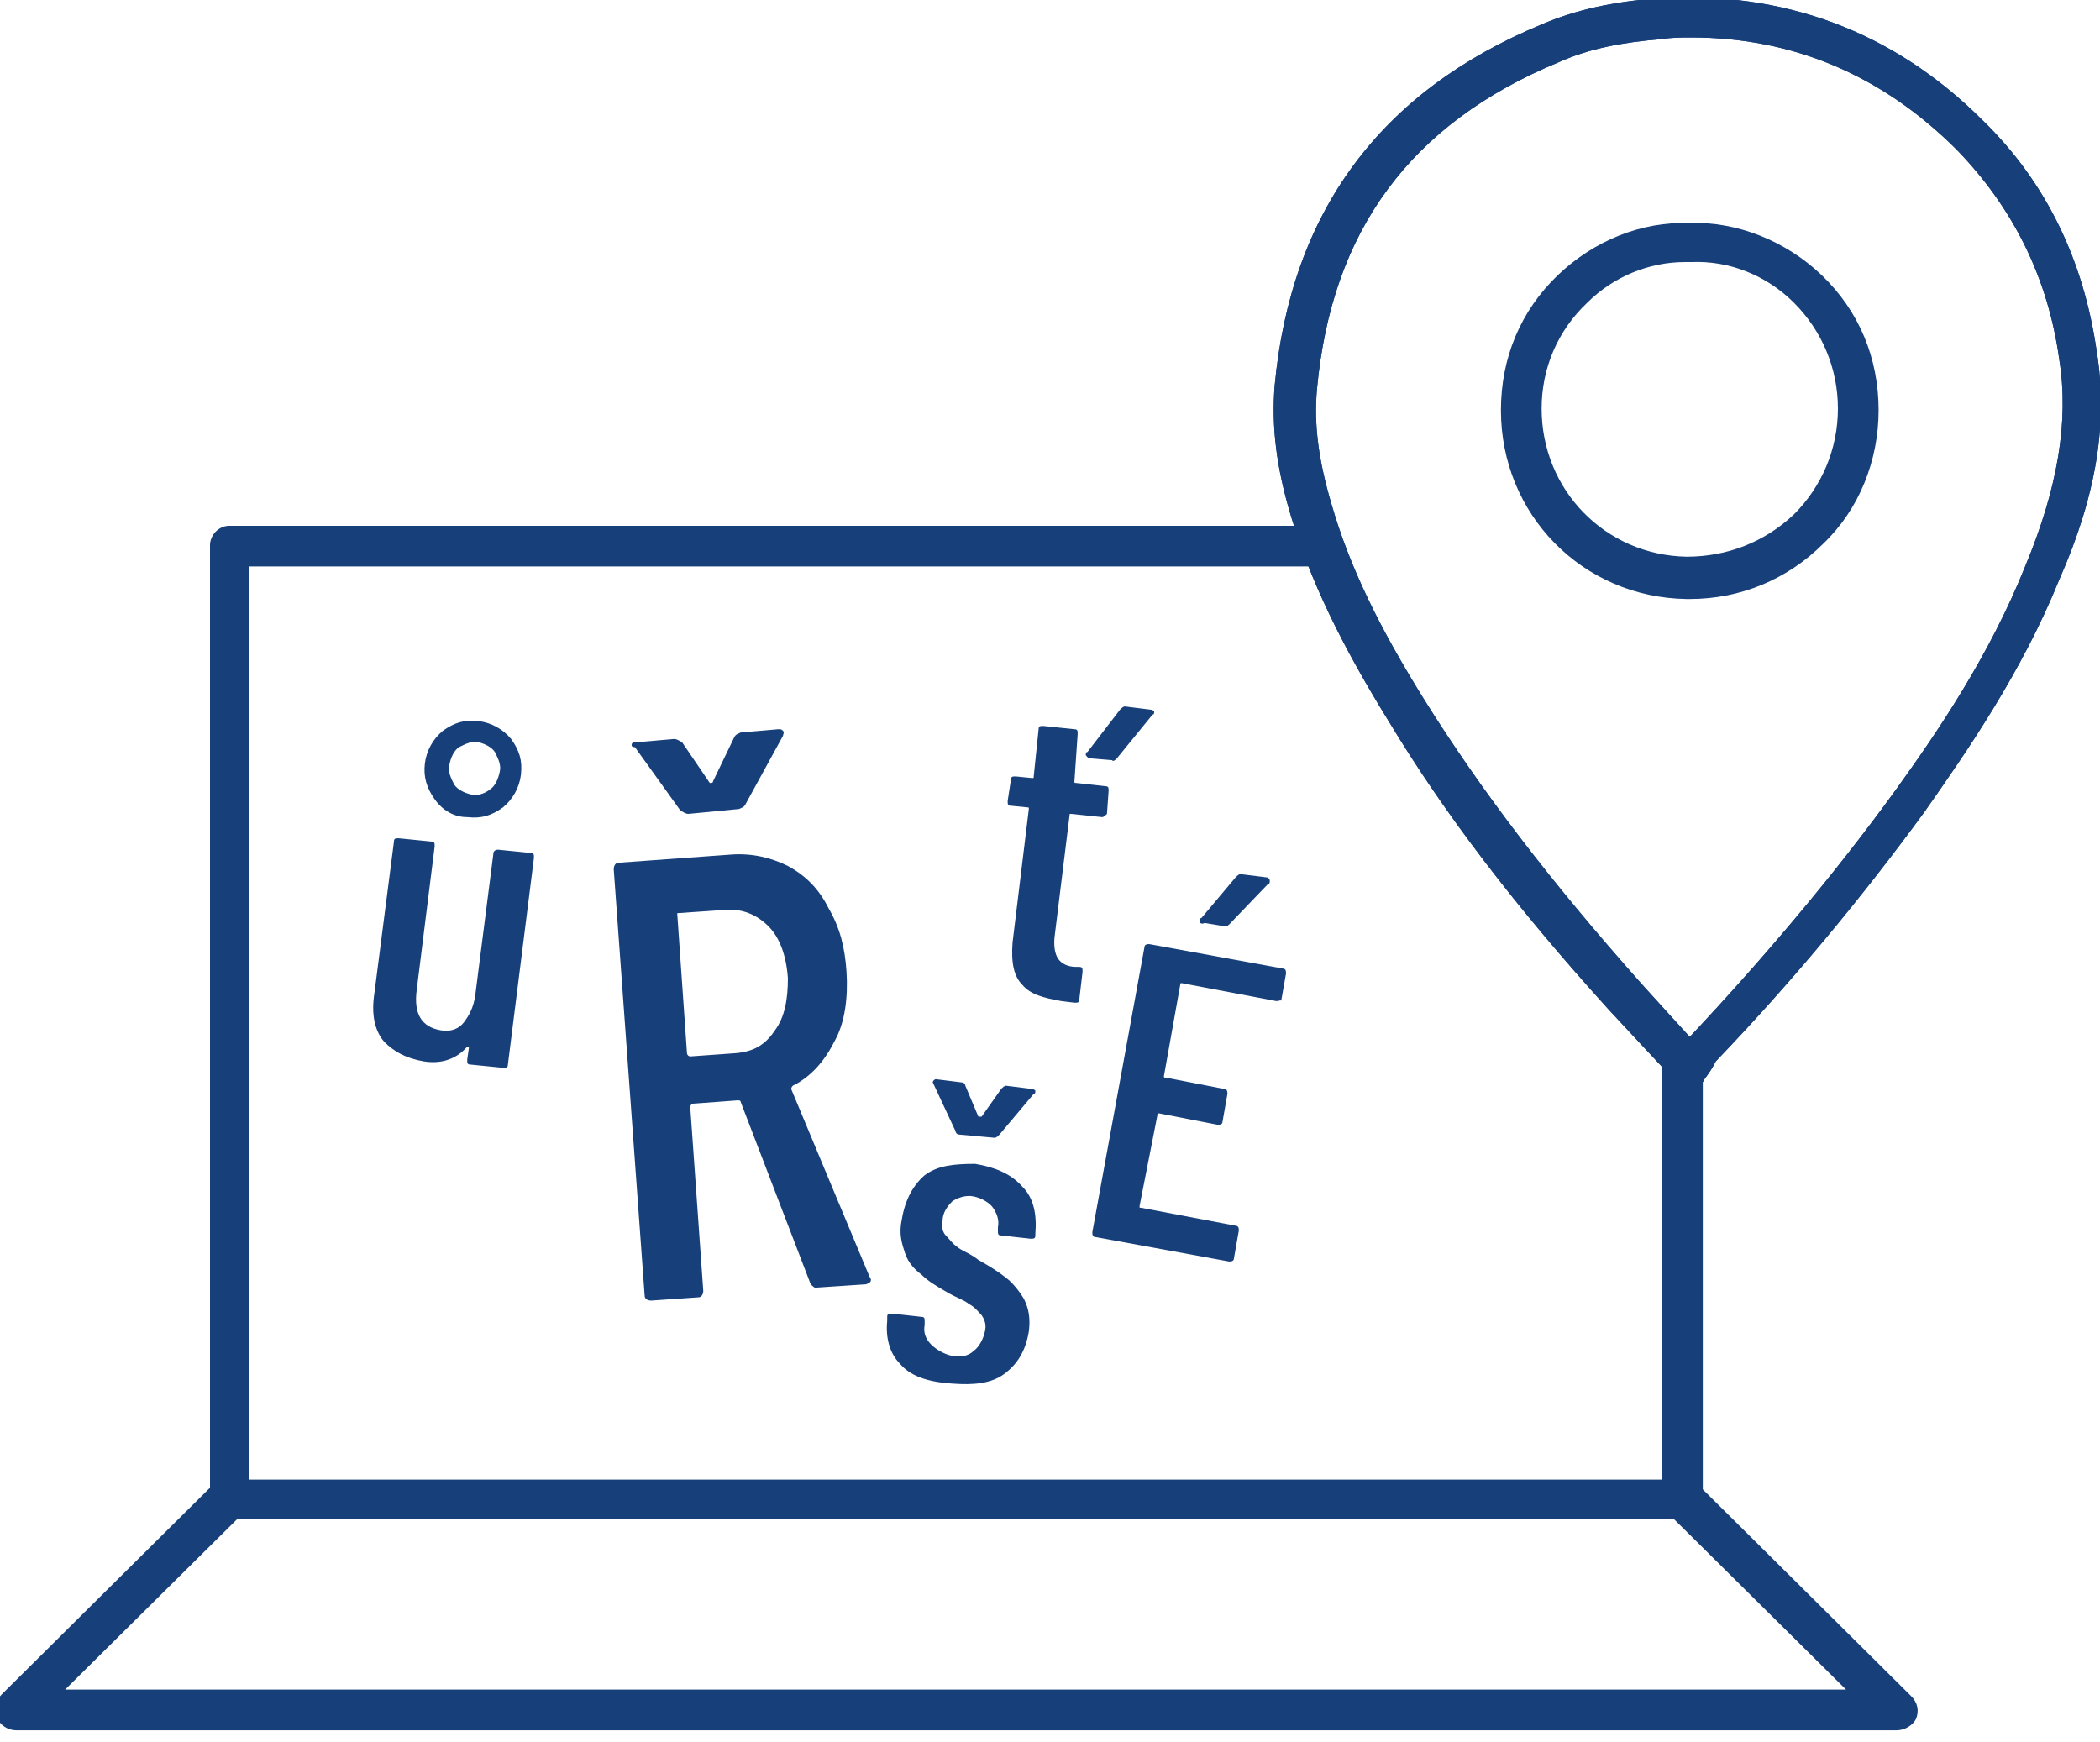 <svg xmlns="http://www.w3.org/2000/svg" xmlns:xlink="http://www.w3.org/1999/xlink" id="Layer_1" x="0px" y="0px" width="129px" height="107px" viewBox="0 0 129 107" style="enable-background:new 0 0 129 107;" xml:space="preserve"><style type="text/css">	.st0{fill:#17407B;}</style><g>	<g>		<path class="st0" d="M116.5,106.3H1c-0.5,0-1-0.3-1.2-0.8c-0.2-0.5-0.1-1,0.3-1.4l13.1-13c0.5-0.5,1.3-0.5,1.8,0    c0.5,0.5,0.5,1.3,0,1.8L4,103.8h109.4L102.5,93c-0.5-0.5-0.5-1.3,0-1.8c0.5-0.5,1.3-0.5,1.8,0l13.1,13c0.4,0.4,0.5,0.9,0.3,1.4    C117.5,106,117,106.3,116.5,106.3z"></path>		<path class="st0" d="M49.8,78.9l-4.3-11.2c0-0.1-0.1-0.1-0.2-0.1l-2.7,0.2c-0.1,0-0.2,0.1-0.2,0.2l0.8,11.3c0,0.2-0.1,0.4-0.3,0.4    L40,79.9c-0.2,0-0.4-0.1-0.4-0.3l-1.9-26.2c0-0.2,0.1-0.4,0.3-0.4l6.9-0.5c1.3-0.1,2.5,0.2,3.5,0.7c1.1,0.6,1.9,1.4,2.5,2.6    c0.7,1.2,1,2.4,1.1,3.9c0.1,1.6-0.1,3.1-0.7,4.2c-0.6,1.2-1.4,2.2-2.6,2.8c-0.1,0.1-0.1,0.2-0.1,0.2l4.8,11.5l0.1,0.2    c0,0.2-0.1,0.2-0.3,0.3l-3,0.2C50.1,79.2,49.9,79,49.8,78.9z M38.8,45.8c0-0.2,0.1-0.2,0.3-0.2l2.3-0.2c0.2,0,0.3,0.1,0.5,0.2    l1.7,2.5h0.1c0,0,0.1,0,0.1-0.1l1.3-2.7c0.1-0.2,0.2-0.2,0.4-0.3l2.3-0.2c0.2,0,0.2,0,0.3,0.1c0.1,0.1,0,0.2,0,0.3l-2.3,4.2    c-0.1,0.2-0.2,0.2-0.4,0.3L42.3,50c-0.2,0-0.3-0.1-0.5-0.2L39,45.9C38.8,45.9,38.8,45.8,38.8,45.8z M41.6,56.1l0.6,8.6    c0,0.1,0.1,0.2,0.2,0.2l2.8-0.2c1.1-0.1,1.8-0.5,2.4-1.4c0.6-0.8,0.8-1.9,0.8-3.2c-0.1-1.4-0.5-2.5-1.2-3.2    c-0.7-0.7-1.6-1.1-2.7-1L41.6,56.1C41.6,55.9,41.6,56,41.6,56.1z"></path>		<path class="st0" d="M78.4,61.5l-5.8-1.1c-0.1,0-0.1,0-0.1,0.1l-1,5.6c0,0.1,0,0.1,0.1,0.1l3.6,0.7c0.2,0,0.2,0.2,0.2,0.3    l-0.3,1.7c0,0.2-0.2,0.2-0.3,0.2l-3.6-0.7c-0.1,0-0.1,0-0.1,0.1L70,74.1c0,0.1,0,0.1,0.1,0.1l5.8,1.1c0.2,0,0.2,0.2,0.2,0.3    l-0.3,1.7c0,0.2-0.2,0.2-0.3,0.2L67.3,76c-0.2,0-0.2-0.2-0.2-0.3l3.2-17.5c0-0.2,0.2-0.2,0.3-0.2l8.2,1.5c0.2,0,0.2,0.2,0.2,0.3    l-0.3,1.7C78.7,61.4,78.6,61.5,78.4,61.5z M73.7,56.6c0-0.1,0-0.2,0.1-0.2l2.1-2.5c0.1-0.1,0.2-0.2,0.3-0.2l1.6,0.2    c0.1,0,0.2,0.1,0.2,0.2c0,0.1,0,0.2-0.1,0.2l-2.4,2.5c-0.1,0.1-0.2,0.1-0.3,0.1l-1.2-0.2C73.8,56.8,73.7,56.7,73.7,56.6z"></path>		<path class="st0" d="M55.3,83.8c-0.7-0.7-0.9-1.7-0.8-2.7v-0.2c0-0.2,0.1-0.2,0.3-0.2l1.8,0.2c0.2,0,0.2,0.1,0.2,0.3v0.2    c-0.1,0.5,0.1,0.9,0.4,1.2c0.3,0.3,0.8,0.6,1.3,0.7c0.5,0.1,1,0,1.3-0.3c0.3-0.2,0.6-0.7,0.7-1.2c0.1-0.4,0-0.7-0.2-1    c-0.2-0.2-0.4-0.5-0.8-0.7c-0.2-0.2-0.8-0.4-1.3-0.7c-0.7-0.4-1.2-0.7-1.6-1.1c-0.4-0.3-0.8-0.7-1-1.3c-0.2-0.6-0.4-1.2-0.2-2.1    c0.2-1.2,0.7-2.1,1.4-2.7c0.8-0.6,1.8-0.7,3.1-0.7c1.2,0.2,2.2,0.6,2.9,1.4c0.7,0.7,0.9,1.7,0.8,2.9v0.1c0,0.2-0.1,0.2-0.3,0.2    l-1.8-0.2c-0.2,0-0.2-0.1-0.2-0.3v-0.2c0.1-0.5-0.1-0.9-0.3-1.2c-0.2-0.3-0.7-0.6-1.2-0.7c-0.5-0.1-1,0.1-1.3,0.3    c-0.3,0.3-0.6,0.7-0.6,1.2c-0.1,0.3,0,0.7,0.2,0.9s0.4,0.5,0.7,0.7c0.2,0.2,0.8,0.4,1.3,0.8c0.7,0.4,1.2,0.7,1.7,1.1    c0.4,0.3,0.8,0.8,1.1,1.3c0.3,0.6,0.4,1.2,0.3,2c-0.2,1.2-0.7,2-1.5,2.6c-0.8,0.6-1.9,0.7-3.2,0.6C56.9,84.9,55.9,84.5,55.3,83.8z     M57.3,66.5c0-0.1,0.1-0.2,0.2-0.2l1.6,0.2c0.1,0,0.2,0.1,0.2,0.2l0.8,1.9c0,0,0,0,0.1,0c0.1,0,0.1,0,0.1,0l1.2-1.7    c0.1-0.1,0.2-0.2,0.3-0.2l1.6,0.2c0.1,0,0.2,0.1,0.2,0.1c0,0.1,0,0.2-0.1,0.2l-2.1,2.5c-0.1,0.1-0.2,0.2-0.3,0.2l-2.2-0.2    c-0.1,0-0.2-0.1-0.2-0.2L57.3,66.5C57.3,66.6,57.3,66.5,57.3,66.5z"></path>		<path class="st0" d="M30.6,52.2l2,0.2c0.2,0,0.2,0.1,0.2,0.3l-1.6,12.7c0,0.2-0.1,0.2-0.3,0.2l-2-0.2c-0.2,0-0.2-0.1-0.2-0.3    l0.1-0.7c0-0.1,0-0.1,0-0.1h-0.1c-0.6,0.7-1.5,1.1-2.7,0.9c-1.1-0.2-1.8-0.6-2.4-1.2c-0.6-0.7-0.8-1.7-0.6-3l1.2-9.3    c0-0.2,0.1-0.2,0.3-0.2l2,0.2c0.2,0,0.2,0.1,0.2,0.3l-1.1,8.8c-0.2,1.5,0.3,2.3,1.5,2.5c0.6,0.1,1.1-0.1,1.4-0.5    c0.3-0.4,0.6-0.9,0.7-1.7l1.1-8.6C30.3,52.3,30.4,52.2,30.6,52.2z M26.7,49.1c-0.5-0.7-0.7-1.4-0.6-2.2c0.1-0.8,0.5-1.5,1.1-2    c0.7-0.5,1.3-0.7,2.2-0.6c0.8,0.1,1.5,0.5,2,1.1c0.5,0.7,0.7,1.3,0.6,2.2c-0.1,0.8-0.5,1.5-1.1,2c-0.7,0.5-1.3,0.7-2.2,0.6    C27.9,50.2,27.2,49.8,26.7,49.1z M30.1,48.5c0.3-0.2,0.5-0.6,0.6-1.1c0.1-0.4-0.1-0.8-0.3-1.2c-0.2-0.3-0.6-0.5-1-0.6    c-0.4-0.1-0.8,0.1-1.2,0.3c-0.3,0.2-0.5,0.6-0.6,1.1c-0.1,0.4,0.1,0.8,0.3,1.2c0.2,0.3,0.6,0.5,1,0.6    C29.3,48.9,29.7,48.8,30.1,48.5z"></path>		<path class="st0" d="M67.7,50.2L65.8,50c-0.1,0-0.1,0-0.1,0.1l-0.9,7.3c-0.1,0.7,0,1.2,0.2,1.5c0.2,0.3,0.6,0.5,1.1,0.5h0.2    c0.2,0,0.2,0.1,0.2,0.3l-0.2,1.7c0,0.2-0.1,0.2-0.3,0.2l-0.8-0.1c-1.1-0.2-1.9-0.4-2.4-1c-0.5-0.5-0.7-1.3-0.6-2.6l1-8.2    c0-0.1,0-0.1-0.1-0.1l-1-0.1c-0.2,0-0.2-0.1-0.2-0.3l0.2-1.3c0-0.2,0.1-0.2,0.3-0.2l1,0.1c0.1,0,0.1,0,0.1-0.1l0.3-2.9    c0-0.2,0.1-0.2,0.3-0.2l1.9,0.2c0.2,0,0.2,0.1,0.2,0.3L66,48c0,0.1,0,0.1,0.1,0.1l1.8,0.2c0.2,0,0.2,0.1,0.2,0.3L68,50    C67.9,50.1,67.8,50.2,67.7,50.2z M66.7,46.4c0-0.1,0-0.2,0.1-0.2l2-2.6c0.1-0.1,0.2-0.2,0.3-0.2l1.6,0.2c0.1,0,0.2,0.1,0.2,0.1    c0,0.1,0,0.2-0.1,0.2l-2.2,2.7c-0.1,0.1-0.2,0.2-0.3,0.1l-1.2-0.1C66.8,46.6,66.8,46.5,66.7,46.4z"></path>		<g>			<path class="st0" d="M103.8,66.8c-0.3,0-0.7-0.1-0.9-0.4c-1.5-1.6-2.8-3-4.1-4.4c-5.7-6.3-10-11.9-13.5-17.7     c-2.9-4.7-4.8-8.6-6-12.6c-0.9-3-1.2-5.5-1-8c1-10.7,6.5-18.1,16.4-22.2c2.1-0.9,4.4-1.4,7.1-1.6c7.7-0.5,14.5,2,20,7.5     c3.9,3.8,6.2,8.6,7,14.2c0.7,4.3,0,8.8-2.3,14c-2.3,5.7-5.7,10.6-8.3,14.3c-3.8,5.2-8.1,10.4-12.8,15.3c-0.2,0.4-0.4,0.7-0.7,1.1     C104.6,66.6,104.2,66.8,103.8,66.8C103.9,66.8,103.9,66.8,103.8,66.8z M103.9,2.3c-0.6,0-1.2,0-1.8,0.1c-2.5,0.2-4.5,0.6-6.3,1.4     c-9.2,3.8-14,10.4-14.9,20.1c-0.2,2.2,0.1,4.4,0.9,7.1c1.1,3.8,2.9,7.5,5.7,12c3.5,5.6,7.7,11.1,13.3,17.4c1,1.1,1.9,2.1,3,3.3     c4.6-4.9,8.9-10,12.6-15.1c2.6-3.6,5.8-8.3,8-13.8c2-4.8,2.7-8.9,2.1-12.7c-0.7-5.1-2.9-9.4-6.3-12.9     C115.6,4.6,110.1,2.3,103.9,2.3z"></path>		</g>		<g>			<path class="st0" d="M104.5,64.6c-0.1,0.2-0.3,0.6-0.7,1c-0.6-0.6-1.1-1.2-1.7-1.8v27.1H15.3V34.8h66.4c-0.3-0.8-0.6-1.7-0.9-2.5     H14.1c-0.7,0-1.2,0.6-1.2,1.2v58.6c0,0.7,0.6,1.2,1.2,1.2h89.3c0.7,0,1.2-0.6,1.2-1.2V64.4C104.6,64.5,104.6,64.5,104.5,64.6z"></path>			<path class="st0" d="M103.8,66.8c-0.3,0-0.7-0.1-0.9-0.4c-1.5-1.6-2.8-3-4.1-4.4c-5.7-6.3-10-11.9-13.5-17.7     c-2.9-4.7-4.8-8.6-6-12.6c-0.9-3-1.2-5.5-1-8c1-10.7,6.5-18.1,16.4-22.2c2.1-0.9,4.4-1.4,7.1-1.6c7.7-0.5,14.5,2,20,7.5     c3.9,3.8,6.2,8.6,7,14.2c0.7,4.3,0,8.8-2.3,14c-2.3,5.7-5.7,10.6-8.3,14.3c-3.8,5.2-8.1,10.4-12.8,15.3c-0.2,0.4-0.4,0.7-0.7,1.1     C104.6,66.6,104.2,66.8,103.8,66.8C103.9,66.8,103.9,66.8,103.8,66.8z M103.9,2.3c-0.6,0-1.2,0-1.8,0.1c-2.5,0.2-4.5,0.6-6.3,1.4     c-9.2,3.8-14,10.4-14.9,20.1c-0.2,2.2,0.1,4.4,0.9,7.1c1.1,3.8,2.9,7.5,5.7,12c3.5,5.6,7.7,11.1,13.3,17.4c1,1.1,1.9,2.1,3,3.3     c4.6-4.9,8.9-10,12.6-15.1c2.6-3.6,5.8-8.3,8-13.8c2-4.8,2.7-8.9,2.1-12.7c-0.7-5.1-2.9-9.4-6.3-12.9     C115.6,4.6,110.1,2.3,103.9,2.3z"></path>		</g>		<g>			<path class="st0" d="M103.8,36.8c-0.1,0-0.1,0-0.2,0c-6.4-0.1-11.4-5.2-11.4-11.6c0-3.2,1.2-6.1,3.5-8.3c2.2-2.1,5.1-3.3,8.1-3.2     c2.9-0.1,5.9,1.1,8.1,3.2c2.3,2.2,3.5,5.1,3.5,8.3c0,3.1-1.2,6.1-3.4,8.2C109.8,35.6,106.9,36.8,103.8,36.8z M103.5,16.1     c-2.2,0-4.4,0.9-6,2.5c-1.8,1.7-2.8,4-2.8,6.5c0,5,3.9,9,8.9,9.1c2.5,0,4.8-0.9,6.6-2.6c1.7-1.7,2.7-4,2.7-6.5     c0-2.5-1-4.8-2.7-6.5c-1.7-1.7-4-2.6-6.3-2.5c0,0-0.1,0-0.1,0C103.7,16.1,103.6,16.1,103.5,16.1z"></path>		</g>	</g></g></svg>